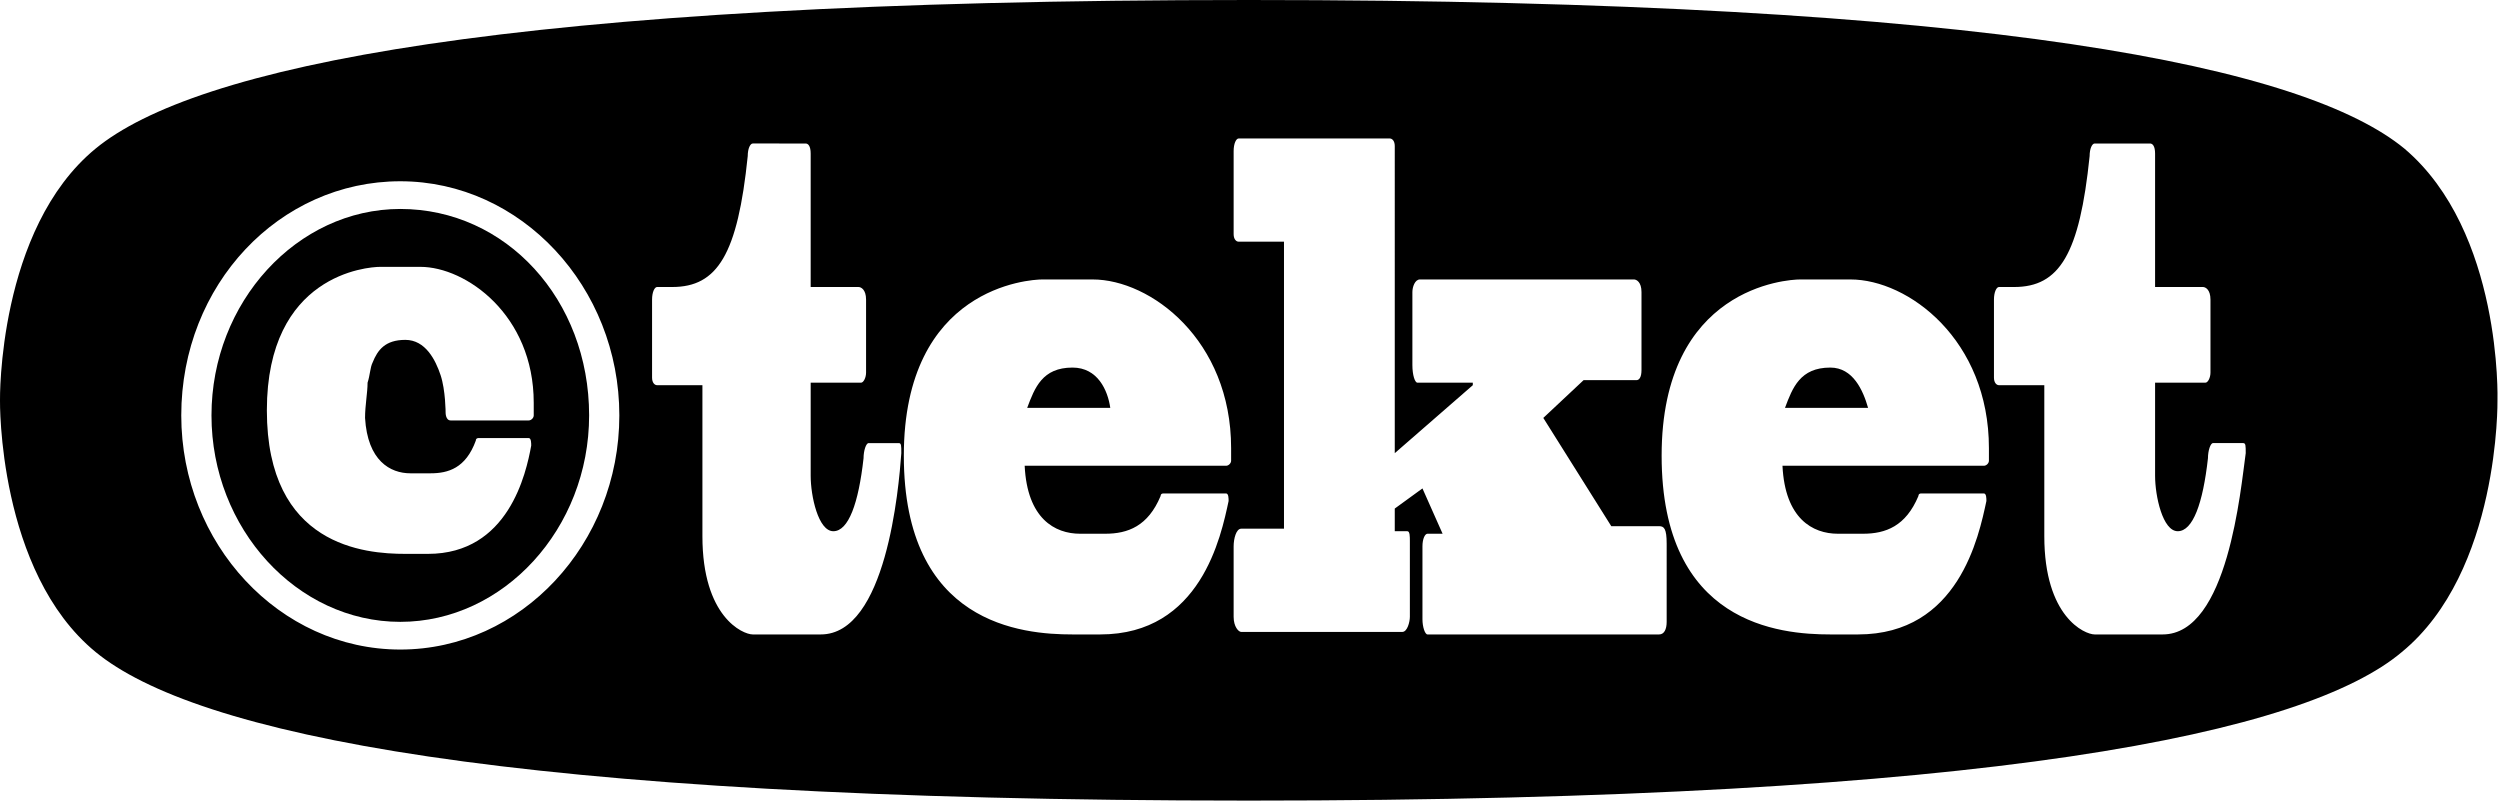 <?xml version="1.0" encoding="utf-8"?>
<!-- Generator: Adobe Illustrator 21.0.0, SVG Export Plug-In . SVG Version: 6.00 Build 0)  -->
<svg version="1.1" id="Layer_1" xmlns="http://www.w3.org/2000/svg" xmlns:xlink="http://www.w3.org/1999/xlink" x="0px" y="0px"
	 viewBox="0 0 99.3 31.9" style="enable-background:new 0 0 99.3 31.9;" xml:space="preserve">
<g>
	<path d="M42.6,14.6c-1.2,0-1.5,0.8-1.8,1.6h3.3C44,15.5,43.6,14.6,42.6,14.6z"/>
	<path d="M72.7,14.6c-1.2,0-1.5,0.8-1.8,1.6h3.3C74,15.5,73.6,14.6,72.7,14.6z"/>
	<path d="M15.9,8.3c-4.1,0-7.5,3.7-7.5,8.2c0,4.5,3.4,8.2,7.5,8.2c4.1,0,7.5-3.7,7.5-8.2C23.4,11.9,20.1,8.3,15.9,8.3z M21.2,16.5
		c0,0.1-0.1,0.2-0.2,0.2h-3.1c-0.2,0-0.2-0.3-0.2-0.3s0-0.9-0.2-1.5c-0.2-0.6-0.6-1.4-1.4-1.4c-0.8,0-1.1,0.4-1.3,0.9
		c-0.1,0.2-0.1,0.5-0.2,0.8c0,0.4-0.1,0.9-0.1,1.4c0.1,1.7,1,2.2,1.8,2.2h0.8c0.7,0,1.4-0.2,1.8-1.3c0-0.1,0.1-0.1,0.1-0.1h2
		c0.1,0,0.1,0.2,0.1,0.3c-0.2,1.1-0.9,4.3-4.1,4.3h-0.9c-1.6,0-5.5-0.3-5.5-5.7c0-5.4,4-5.7,4.5-5.7h1.6c1.8,0,4.5,1.9,4.5,5.4V16.5
		z"/>
	<path d="M95.5,5.9C91.6,2.7,79.4,0,49.6,0C19.9,0,7.7,2.7,3.8,5.9c-3.9,3.2-3.8,10-3.8,10s-0.1,6.8,3.8,10
		c3.9,3.2,16.1,5.9,45.8,5.9c29.7,0,42-2.7,45.8-5.9c3.9-3.2,3.8-10,3.8-10S99.4,9.2,95.5,5.9z M15.9,25.8c-4.8,0-8.7-4.2-8.7-9.3
		c0-5.2,3.9-9.3,8.7-9.3c4.8,0,8.7,4.2,8.7,9.3C24.6,21.6,20.7,25.8,15.9,25.8z M32.6,25.2h-2.7c-0.4,0-2-0.7-2-3.9v-6h-1.8
		c-0.1,0-0.2-0.1-0.2-0.3v-3.1c0-0.3,0.1-0.5,0.2-0.5h0.6c1.8,0,2.6-1.3,3-5.2c0-0.3,0.1-0.5,0.2-0.5H32c0.1,0,0.2,0.1,0.2,0.4v5.3
		h1.9c0.1,0,0.3,0.1,0.3,0.5v2.9c0,0.2-0.1,0.4-0.2,0.4h-2v3.7c0,0.8,0.3,2.2,0.9,2.2c0.6,0,1-1.1,1.2-2.9c0-0.3,0.1-0.6,0.2-0.6
		h1.2c0.1,0,0.1,0.1,0.1,0.4C35.7,19.4,35.2,25.2,32.6,25.2z M48.9,18.3c0,0.1-0.1,0.2-0.2,0.2h-8c0.1,2.1,1.2,2.7,2.2,2.7h1
		c0.9,0,1.7-0.3,2.2-1.5c0-0.1,0.1-0.1,0.1-0.1h2.5c0.1,0,0.1,0.2,0.1,0.3c-0.3,1.4-1.1,5.3-5.1,5.3h-1.1c-2,0-6.7-0.4-6.7-7.1
		c0-6.7,5-7,5.5-7h2c2.3,0,5.5,2.4,5.5,6.7V18.3z M66.2,24.7c0,0.3-0.1,0.5-0.3,0.5h-9.2c-0.1,0-0.2-0.3-0.2-0.6v-2.9
		c0-0.3,0.1-0.5,0.2-0.5h0.6l-0.8-1.8l-1.1,0.8v0.9h0.5c0.1,0,0.1,0.2,0.1,0.4v3c0,0.2-0.1,0.6-0.3,0.6h-6.4c-0.1,0-0.3-0.2-0.3-0.6
		v-2.8c0-0.3,0.1-0.7,0.3-0.7h1.7V9.6h-1.8c-0.1,0-0.2-0.1-0.2-0.3V6c0-0.3,0.1-0.5,0.2-0.5h6c0.1,0,0.2,0.1,0.2,0.3V18l3.1-2.7
		v-0.1h-2.2c-0.1,0-0.2-0.3-0.2-0.7v-2.9c0-0.2,0.1-0.5,0.3-0.5h8.5c0.1,0,0.3,0.1,0.3,0.5v3.1c0,0.3-0.1,0.4-0.2,0.4h-2.1l-1.6,1.5
		l2.7,4.3h1.9c0.2,0,0.3,0.1,0.3,0.7V24.7z M79,18.3c0,0.1-0.1,0.2-0.2,0.2h-8c0.1,2.1,1.2,2.7,2.2,2.7h1c0.9,0,1.7-0.3,2.2-1.5
		c0-0.1,0.1-0.1,0.1-0.1h2.5c0.1,0,0.1,0.2,0.1,0.3c-0.3,1.4-1.1,5.3-5.1,5.3h-1.1c-2,0-6.7-0.4-6.7-7.1c0-6.7,5-7,5.5-7h2
		c2.3,0,5.5,2.4,5.5,6.7V18.3z M85.9,25.2h-2.7c-0.4,0-2-0.7-2-3.9v-6h-1.8c-0.1,0-0.2-0.1-0.2-0.3v-3.1c0-0.3,0.1-0.5,0.2-0.5H80
		c1.8,0,2.6-1.3,3-5.2c0-0.3,0.1-0.5,0.2-0.5h2.2c0.1,0,0.2,0.1,0.2,0.4v5.3h1.9c0.1,0,0.3,0.1,0.3,0.5v2.9c0,0.2-0.1,0.4-0.2,0.4
		h-2v3.7c0,0.8,0.3,2.2,0.9,2.2c0.6,0,1-1.1,1.2-2.9c0-0.3,0.1-0.6,0.2-0.6h1.2c0.1,0,0.1,0.1,0.1,0.4C89,19.4,88.5,25.2,85.9,25.2z
		"/>
</g>
</svg>
